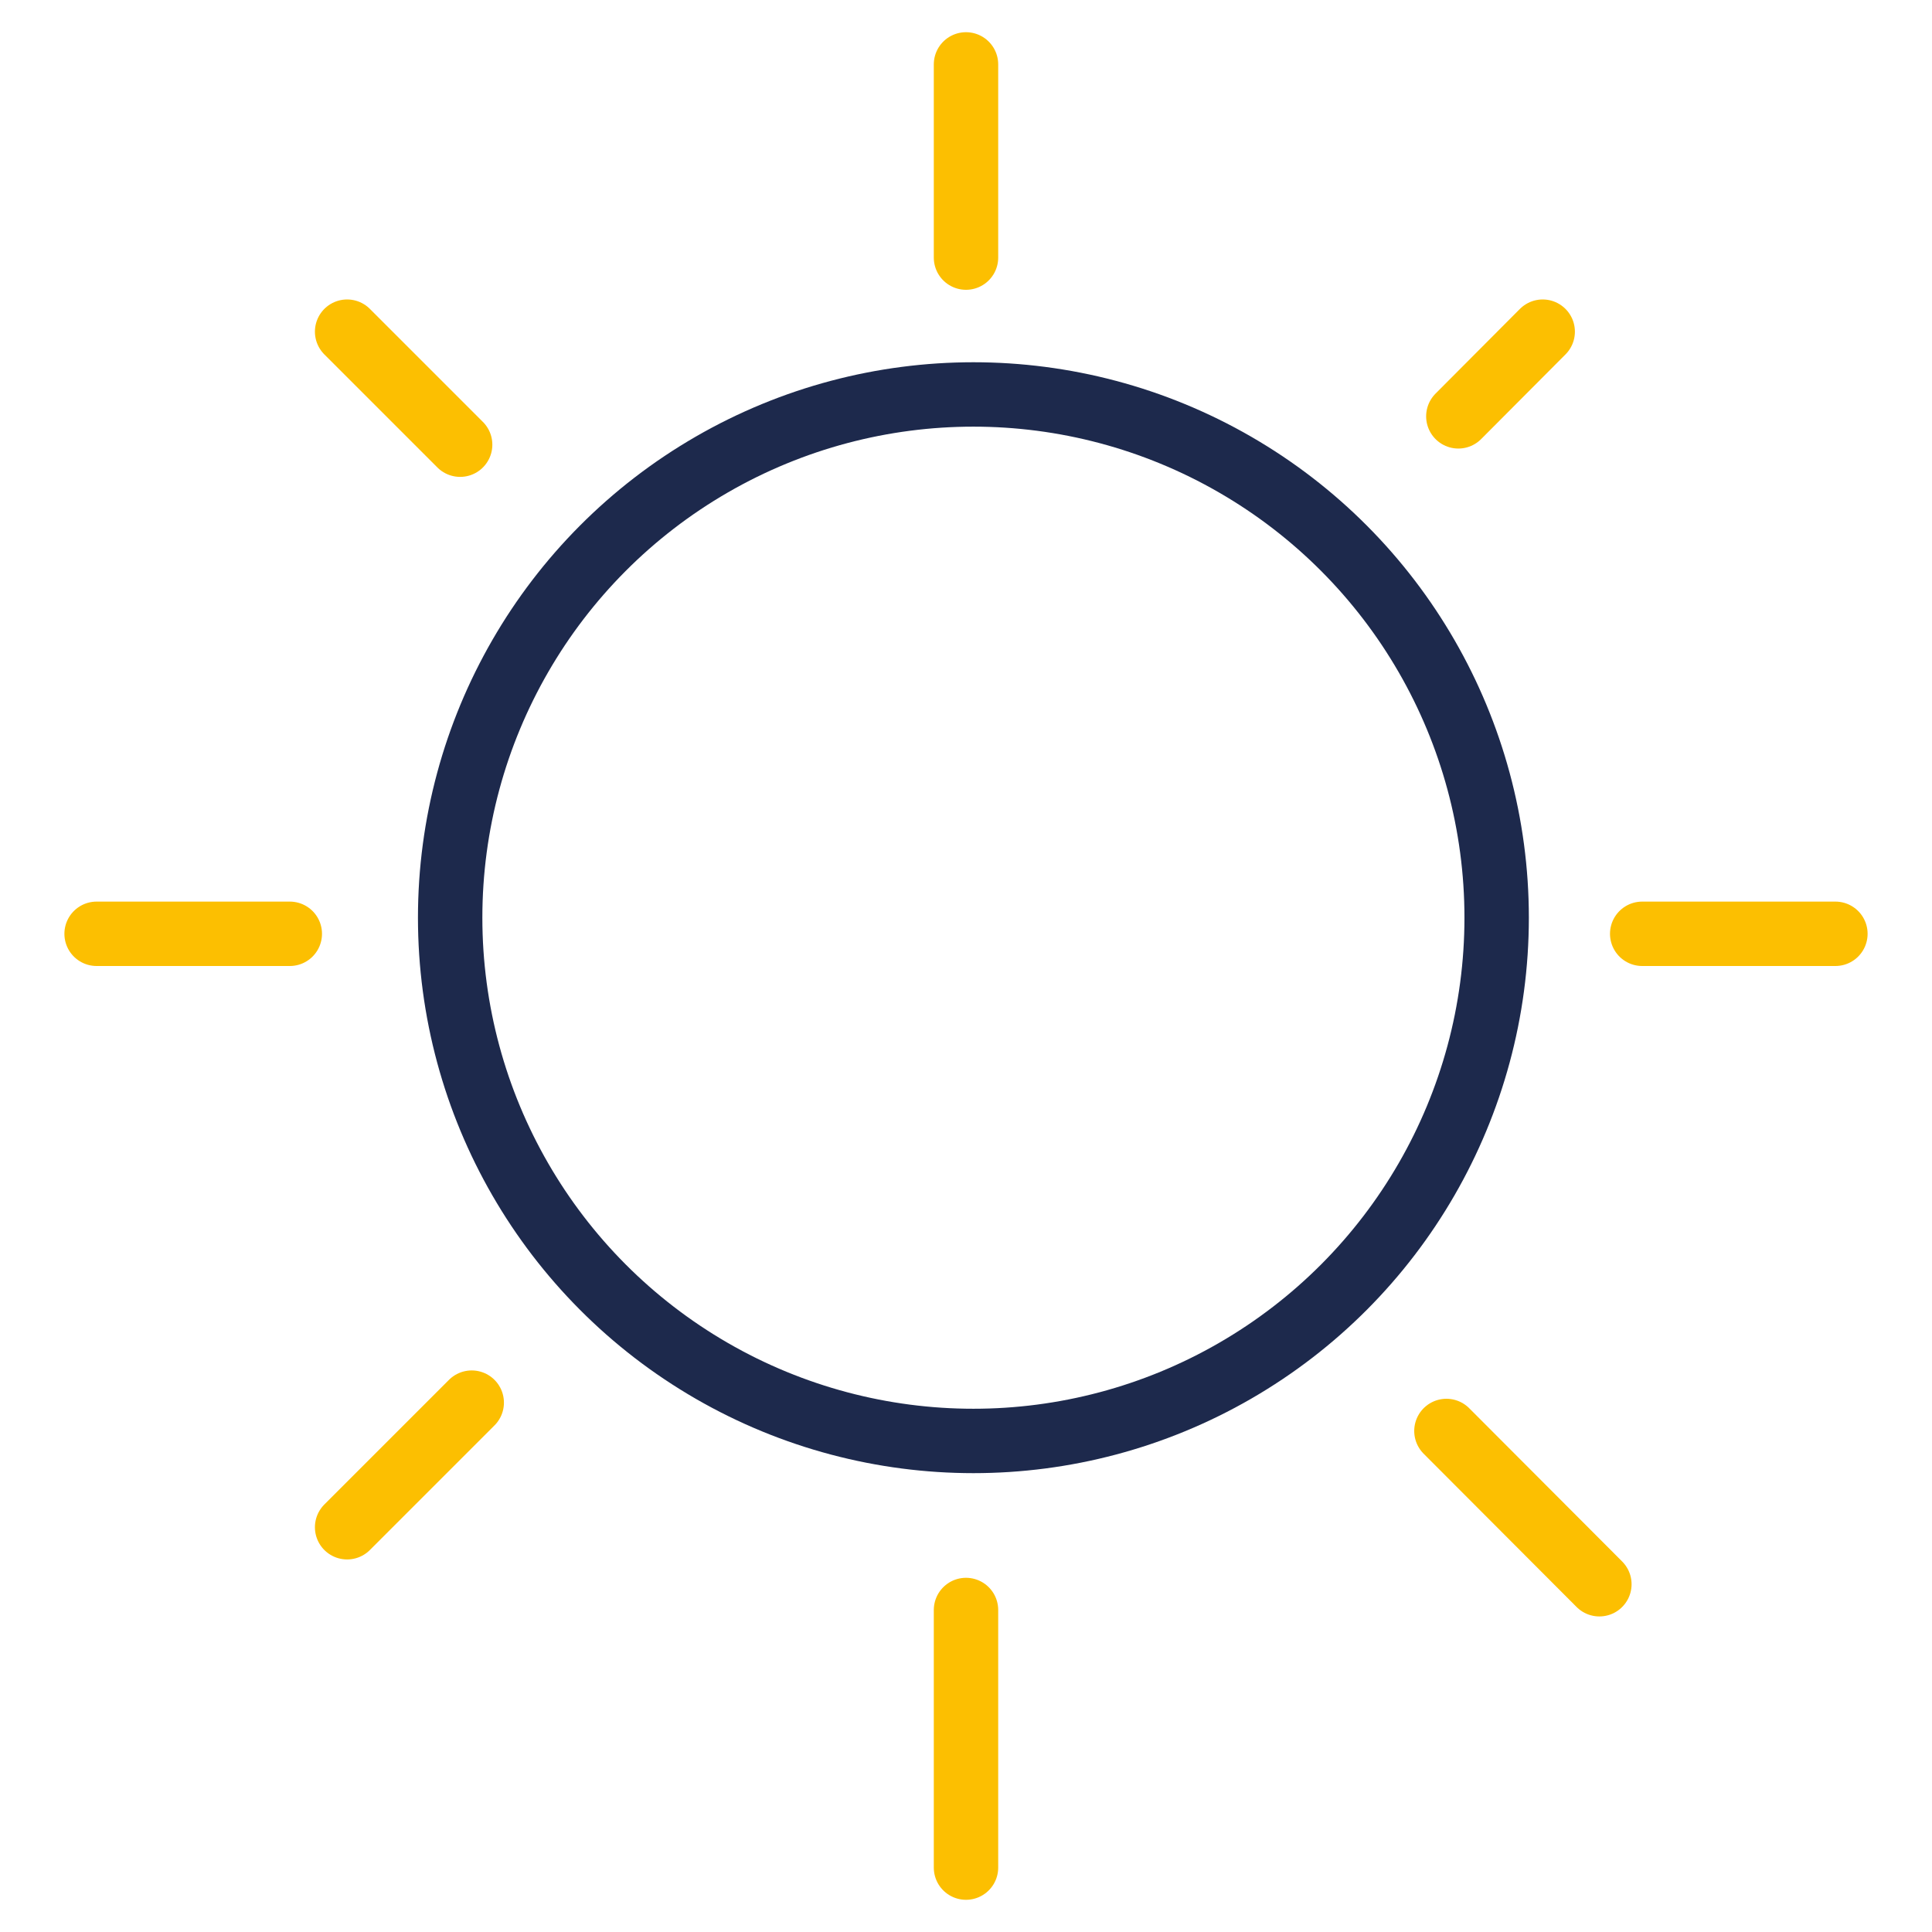 <svg id="Layer_3" data-name="Layer 3" xmlns="http://www.w3.org/2000/svg" viewBox="0 0 60 60"><defs><style>.cls-1,.cls-2{fill:none;stroke-linecap:round;stroke-linejoin:round;stroke-width:2px;}.cls-1{stroke:#1d294c;}.cls-2{stroke:#fcbf01;}</style></defs><title>visualisation</title><circle class="cls-1" cx="30.23" cy="28.5" r="16.25"/><line class="cls-2" x1="30" y1="50" x2="30" y2="58"/><line class="cls-2" x1="30" y1="2" x2="30" y2="8"/><line class="cls-2" x1="51" y1="29" x2="57" y2="29"/><line class="cls-2" x1="3" y1="29" x2="9" y2="29"/><line class="cls-2" x1="44.92" y1="44.44" x2="49.67" y2="49.2"/><line class="cls-2" x1="10.78" y1="10.3" x2="14.29" y2="13.81"/><line class="cls-2" x1="45.29" y1="12.93" x2="47.91" y2="10.3"/><line class="cls-2" x1="10.78" y1="47.43" x2="14.65" y2="43.56"/></svg>